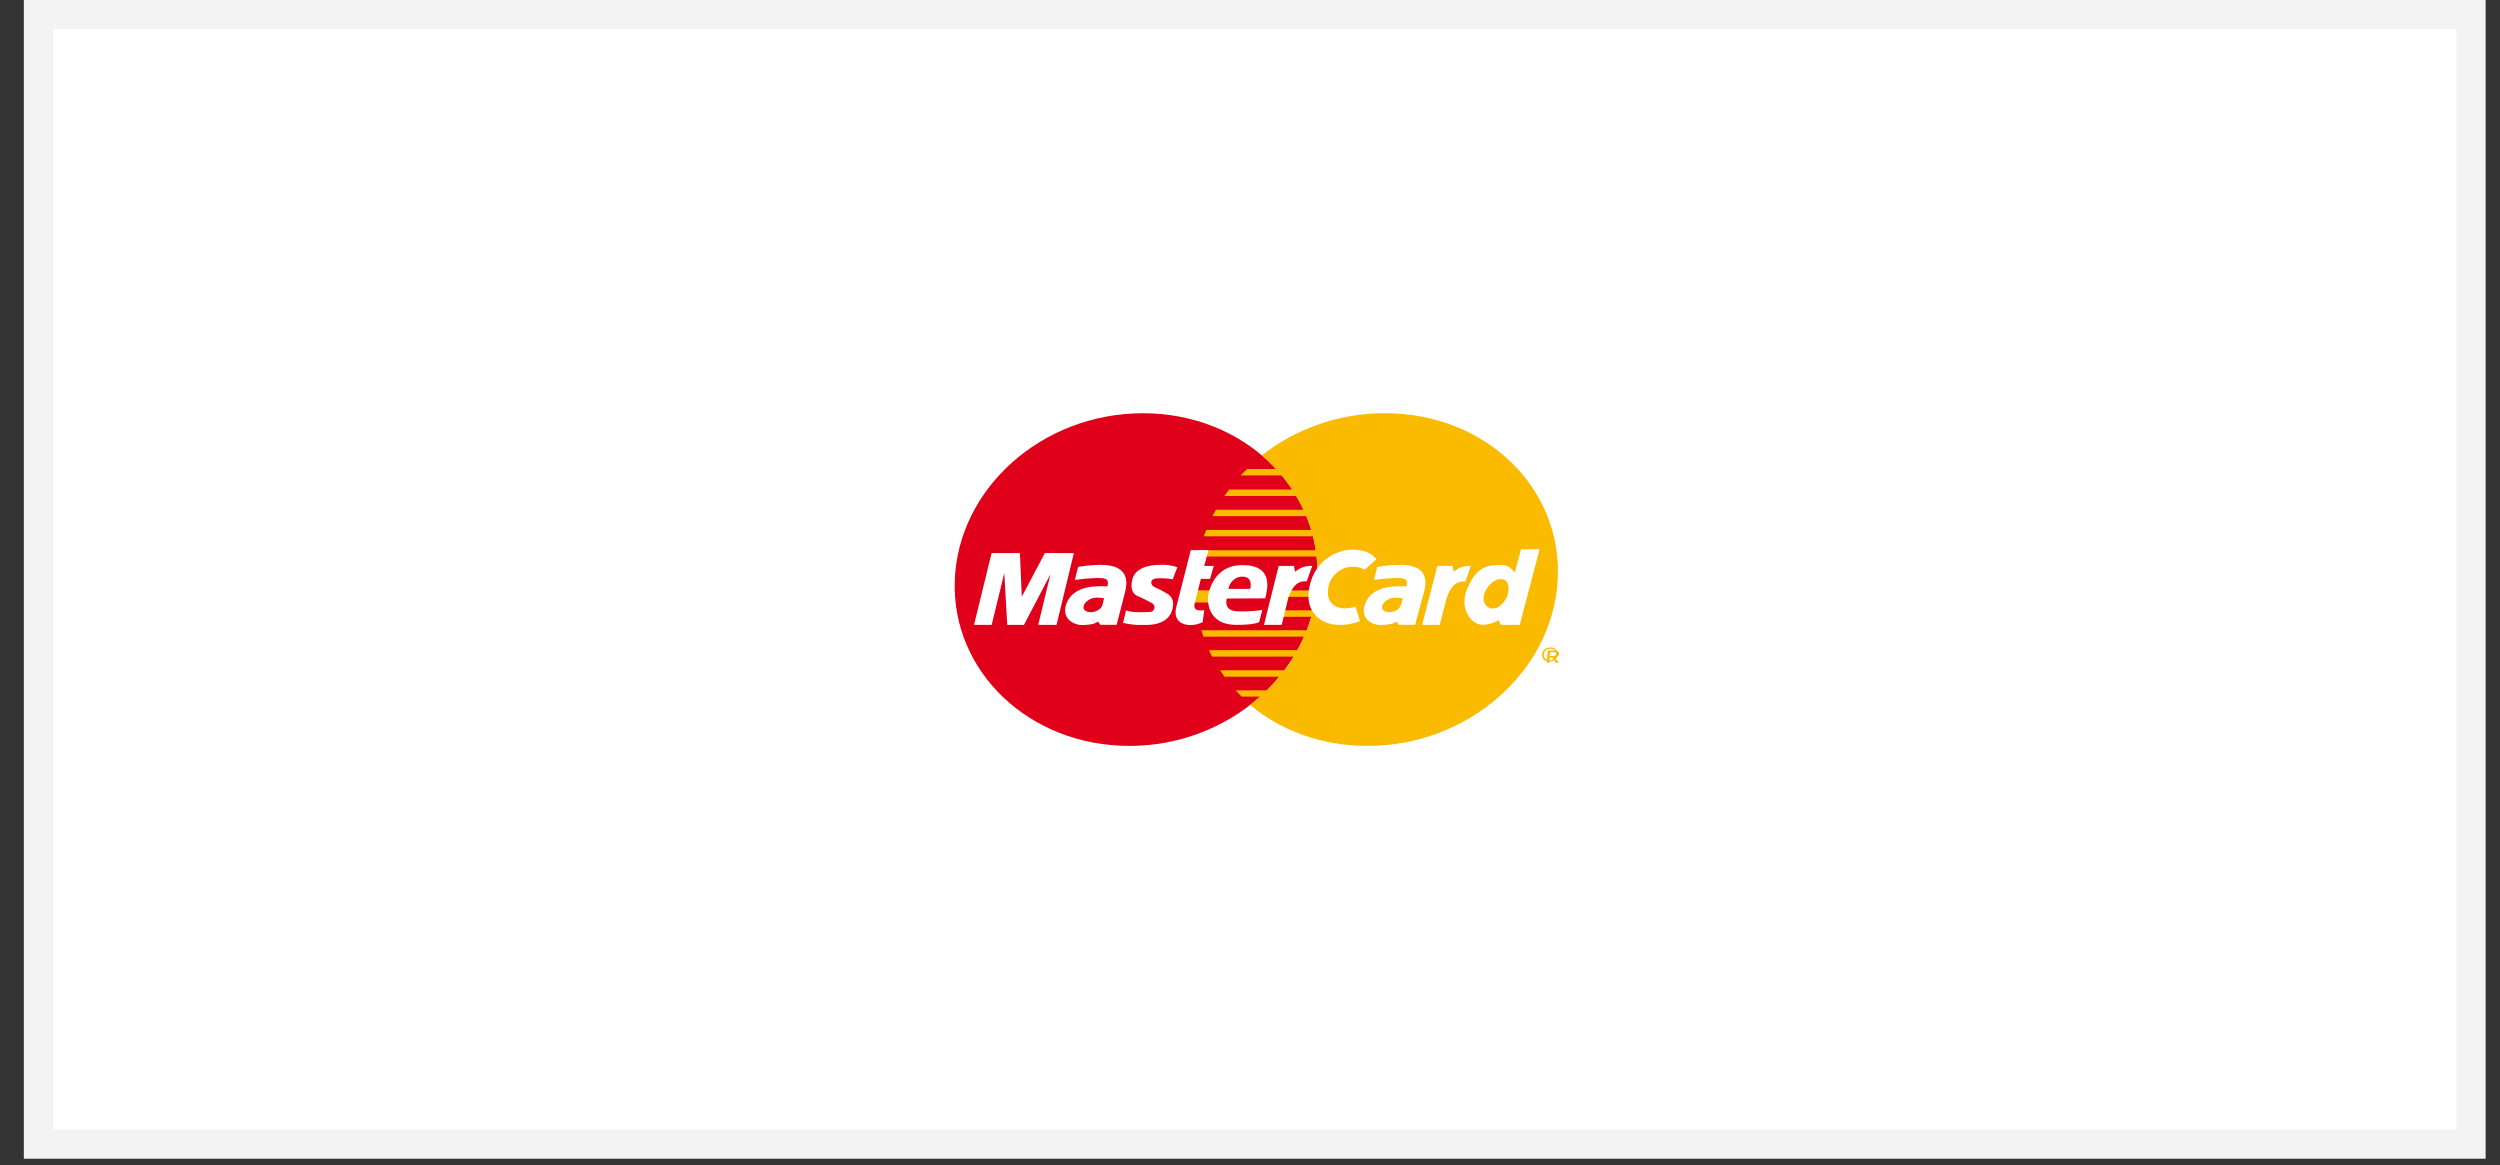 <?xml version="1.0" encoding="UTF-8"?>
<svg width="103px" height="48px" viewBox="0 0 103 48" version="1.1" xmlns="http://www.w3.org/2000/svg" xmlns:xlink="http://www.w3.org/1999/xlink">
    <rect x="0" y="0" width="103" height="48" fill="#333333" stroke="none"/>
    <!-- Generator: sketchtool 57.1 (101010) - https://sketch.com -->
    <title>8F1888E7-1ACC-4E5D-B6A8-76269C145F0E</title>
    <desc>Created with sketchtool.</desc>
    <g id="Ürün-Detay" stroke="none" stroke-width="1" fill="none" fill-rule="evenodd">
        <g id="Ürün-Detay---EyeCon" transform="translate(-368, -3787)">
            <g id="Group-13-Copy-2" transform="translate(368, 3787)">
                <path d="M1.582,0.6 L1.582,47.139 L101.808,47.139 L101.808,0.6 L1.582,0.6 Z" id="Rectangle-8-Copy-12" stroke="#F3F3F3" stroke-width="1.2" fill="#FFFFFF"></path>
                <path d="M39.336,23.936 C39.46,20.131 42.93,17.025 47.088,17.025 C51.245,17.025 54.464,20.131 54.273,23.936 C54.086,27.702 50.625,30.732 46.529,30.732 C42.432,30.732 39.218,27.699 39.336,23.936 Z" id="Shape" fill="#E1001A" fill-rule="nonzero"></path>
                <path d="M49.857,24.824 L49.148,24.824 L49.233,24.318 L49.908,24.318 C49.869,24.477 49.849,24.65 49.85,24.824 L49.857,24.824 Z" id="Shape" fill="#F9BA00" fill-rule="nonzero"></path>
                <path d="M51.988,18.761 C53.432,17.63 55.225,17.018 57.07,17.025 C61.228,17.025 64.407,20.132 64.175,23.936 C63.944,27.702 60.443,30.732 56.351,30.732 C54.46,30.732 52.768,30.104 51.507,29.043 L51.507,29.043 C51.643,28.933 51.778,28.818 51.913,28.7 L51.155,28.7 C51.036,28.578 50.97,28.51 50.912,28.442 L52.194,28.442 C52.364,28.264 52.545,28.074 52.696,27.882 L50.45,27.882 C50.389,27.794 50.323,27.703 50.266,27.616 L52.914,27.616 C53.049,27.435 53.184,27.244 53.296,27.052 L49.938,27.052 C49.895,26.967 49.849,26.879 49.81,26.786 L53.447,26.786 C53.544,26.602 53.64,26.425 53.717,26.232 L49.583,26.232 C49.553,26.143 49.521,26.053 49.494,25.966 L53.84,25.966 C53.909,25.783 53.975,25.602 54.029,25.412 L52.858,25.412 L52.918,25.146 L54.097,25.146 C54.141,24.959 54.177,24.781 54.205,24.59 L53.062,24.59 L53.143,24.324 L54.24,24.324 C54.254,24.191 54.267,24.067 54.273,23.938 C54.288,23.601 54.279,23.264 54.243,22.928 L49.38,22.928 C49.396,22.842 49.408,22.757 49.429,22.671 L54.206,22.671 C54.178,22.474 54.148,22.288 54.102,22.098 L49.593,22.098 C49.623,22.009 49.668,21.921 49.7,21.832 L54.023,21.832 C53.967,21.638 53.896,21.452 53.823,21.266 L49.947,21.266 C49.991,21.175 50.05,21.085 50.097,21 L53.7,21 C53.61,20.807 53.511,20.618 53.403,20.434 L50.444,20.434 C50.503,20.345 50.58,20.257 50.639,20.168 L53.235,20.168 C53.104,19.967 52.962,19.773 52.81,19.587 L51.112,19.587 C51.191,19.496 51.301,19.408 51.382,19.322 L52.573,19.322 C52.389,19.124 52.192,18.937 51.986,18.762 L51.988,18.761 Z" id="Shape" fill="#F9BA00" fill-rule="nonzero"></path>
                <path d="M52.075,25.744 L52.683,23.316 L53.308,23.316 L53.362,23.557 C53.553,23.386 53.807,23.299 54.064,23.316 L53.838,23.95 C53.661,23.95 53.327,23.908 53.077,24.635 L52.807,25.744 L52.075,25.744 Z" id="Shape" fill="#FFFFFF" fill-rule="nonzero"></path>
                <path d="M49.061,22.665 L49.791,22.665 L49.612,23.316 L50.007,23.316 L49.853,23.848 L49.476,23.848 L49.227,24.839 C49.183,25.028 49.194,25.198 49.615,25.138 L49.548,25.634 C49.38,25.717 49.194,25.758 49.007,25.752 C48.84,25.752 48.294,25.659 48.467,24.994 L49.061,22.665 Z" id="Shape" fill="#FFFFFF" fill-rule="nonzero"></path>
                <path d="M52.126,24.652 C52.229,24.253 52.471,23.282 51.191,23.282 C50.015,23.282 49.818,24.353 49.783,24.507 C49.747,24.661 49.681,25.744 50.939,25.744 C51.245,25.752 51.694,25.719 51.875,25.634 L52.01,25.131 C51.738,25.17 51.463,25.19 51.187,25.19 C50.898,25.19 50.432,25.208 50.54,24.659 L52.126,24.652 Z" id="Shape" fill="#FFFFFF" fill-rule="nonzero"></path>
                <path d="M50.608,24.262 L51.512,24.262 C51.571,23.99 51.495,23.758 51.206,23.758 C50.923,23.74 50.671,23.953 50.608,24.262 L50.608,24.262 Z" id="Shape" fill="#E1001A" fill-rule="nonzero"></path>
                <path d="M48.318,23.865 L48.507,23.368 C48.278,23.29 48.035,23.257 47.793,23.271 C47.69,23.271 46.816,23.262 46.658,23.853 C46.538,24.308 46.711,24.495 46.881,24.564 C47.151,24.675 47.311,24.778 47.457,24.846 C47.542,24.888 47.585,24.984 47.558,25.074 C47.532,25.164 47.443,25.223 47.348,25.213 C47.236,25.213 46.75,25.265 46.392,25.153 L46.269,25.663 C46.548,25.73 46.835,25.759 47.122,25.748 C47.299,25.748 48.163,25.791 48.314,25.057 C48.389,24.699 48.225,24.536 48.089,24.459 C47.925,24.36 47.754,24.271 47.578,24.194 C47.431,24.135 47.328,23.904 47.602,23.835 C47.842,23.813 48.083,23.824 48.318,23.869 L48.318,23.865 Z" id="Shape" fill="#FFFFFF" fill-rule="nonzero"></path>
                <polygon id="Shape" fill="#FFFFFF" fill-rule="nonzero" points="43.529 25.744 44.244 22.785 43.049 22.785 42.098 24.584 42.021 22.785 40.854 22.785 40.13 25.744 40.857 25.744 41.377 23.609 41.498 25.744 42.187 25.744 43.279 23.659 42.775 25.744 43.529 25.744"></polygon>
                <path d="M44.419,23.359 L44.284,23.891 C44.585,23.849 44.888,23.823 45.191,23.813 C45.443,23.823 45.725,23.788 45.625,24.156 C45.439,24.174 44.139,23.985 43.896,25.011 C43.793,25.515 44.259,25.77 44.632,25.752 C45.005,25.735 45.109,25.693 45.243,25.608 L45.33,25.741 L46.006,25.741 L46.348,24.412 C46.435,24.078 46.589,23.273 45.367,23.273 C45.046,23.273 44.726,23.301 44.411,23.358 L44.419,23.359 Z" id="Shape" fill="#FFFFFF" fill-rule="nonzero"></path>
                <path d="M45.488,24.652 C45.368,24.635 45.101,24.567 44.862,24.712 C44.623,24.857 44.548,25.111 44.787,25.198 C45.027,25.286 45.367,25.14 45.422,24.917 L45.488,24.651 L45.488,24.652 Z" id="Shape" fill="#E1001A" fill-rule="nonzero"></path>
                <path d="M58.591,25.744 L59.219,23.316 L59.843,23.316 L59.896,23.557 C60.087,23.385 60.341,23.298 60.599,23.316 L60.377,23.96 C60.2,23.96 59.857,23.908 59.603,24.635 L59.316,25.744 L58.591,25.744 Z" id="Shape" fill="#FFFFFF" fill-rule="nonzero"></path>
                <path d="M56.22,23.471 C56.052,23.376 55.859,23.335 55.666,23.351 C55.207,23.389 54.828,23.72 54.734,24.164 C54.578,24.874 55.091,25.228 55.849,24.994 L56.031,25.59 C55.749,25.704 55.445,25.757 55.14,25.744 C54.386,25.744 53.596,25.131 54.031,23.884 C54.276,23.157 54.959,22.66 55.737,22.64 C56.334,22.661 56.538,22.846 56.715,23.039 L56.22,23.471 Z" id="Shape" fill="#FFFFFF" fill-rule="nonzero"></path>
                <path d="M62.415,23.574 C62.28,23.48 62.208,23.282 61.862,23.282 C61.457,23.282 60.84,23.214 60.421,24.328 C60.142,25.069 60.583,25.744 61.105,25.744 C61.333,25.732 61.554,25.664 61.749,25.548 L61.83,25.744 L62.612,25.744 L63.432,22.631 L62.666,22.631 L62.415,23.574 Z" id="Shape" fill="#FFFFFF" fill-rule="nonzero"></path>
                <path d="M62.095,24.575 C62.181,24.353 62.158,24.075 62.083,23.977 C61.875,23.702 61.348,23.92 61.16,24.455 C61.037,24.805 61.245,25.071 61.496,25.071 C61.748,25.071 61.946,24.874 62.095,24.575 L62.095,24.575 Z" id="Shape" fill="#F9BA00" fill-rule="nonzero"></path>
                <path d="M56.742,23.359 L56.607,23.891 C56.908,23.849 57.211,23.823 57.516,23.813 C57.767,23.823 58.049,23.788 57.944,24.156 C57.757,24.174 56.458,23.985 56.203,25.011 C56.093,25.515 56.554,25.77 56.928,25.752 C57.302,25.735 57.405,25.693 57.54,25.608 L57.626,25.741 L58.302,25.741 L58.664,24.412 C58.757,24.079 58.922,23.271 57.706,23.271 C57.385,23.271 57.064,23.3 56.748,23.356 L56.742,23.359 Z" id="Shape" fill="#FFFFFF" fill-rule="nonzero"></path>
                <path d="M57.793,24.652 C57.672,24.635 57.405,24.567 57.164,24.712 C56.924,24.857 56.846,25.111 57.083,25.198 C57.321,25.286 57.664,25.14 57.722,24.917 L57.793,24.651 L57.793,24.652 Z" id="Shape" fill="#F9BA00" fill-rule="nonzero"></path>
                <path d="M63.872,26.727 C63.938,26.723 64.002,26.748 64.049,26.794 C64.095,26.84 64.119,26.904 64.116,26.968 C64.104,27.106 63.986,27.212 63.845,27.212 C63.779,27.215 63.714,27.191 63.668,27.144 C63.621,27.098 63.597,27.034 63.601,26.968 C63.613,26.831 63.731,26.726 63.871,26.727 L63.871,26.677 C63.697,26.671 63.548,26.798 63.529,26.968 C63.527,27.049 63.56,27.126 63.619,27.181 C63.677,27.236 63.757,27.264 63.839,27.258 C64.012,27.263 64.161,27.136 64.179,26.966 C64.182,26.886 64.15,26.81 64.093,26.754 C64.035,26.699 63.956,26.67 63.875,26.675 L63.875,26.724 L63.872,26.727 Z" id="Shape" fill="#F9BA00" fill-rule="nonzero"></path>
                <path d="M63.849,26.868 L63.985,26.868 C64.056,26.868 64.129,26.868 64.124,26.942 C64.119,27.016 64.044,27.024 63.959,27.024 L63.84,27.024 L63.84,27.09 L63.954,27.09 L64.112,27.308 L64.223,27.308 L64.053,27.086 C64.15,27.087 64.23,27.026 64.235,26.946 C64.235,26.846 64.168,26.802 64.01,26.802 L63.767,26.802 L63.731,27.308 L63.828,27.308 L63.859,26.868 L63.849,26.868 Z" id="Shape" fill="#F9BA00" fill-rule="nonzero"></path>
            </g>
        </g>
    </g>
</svg>